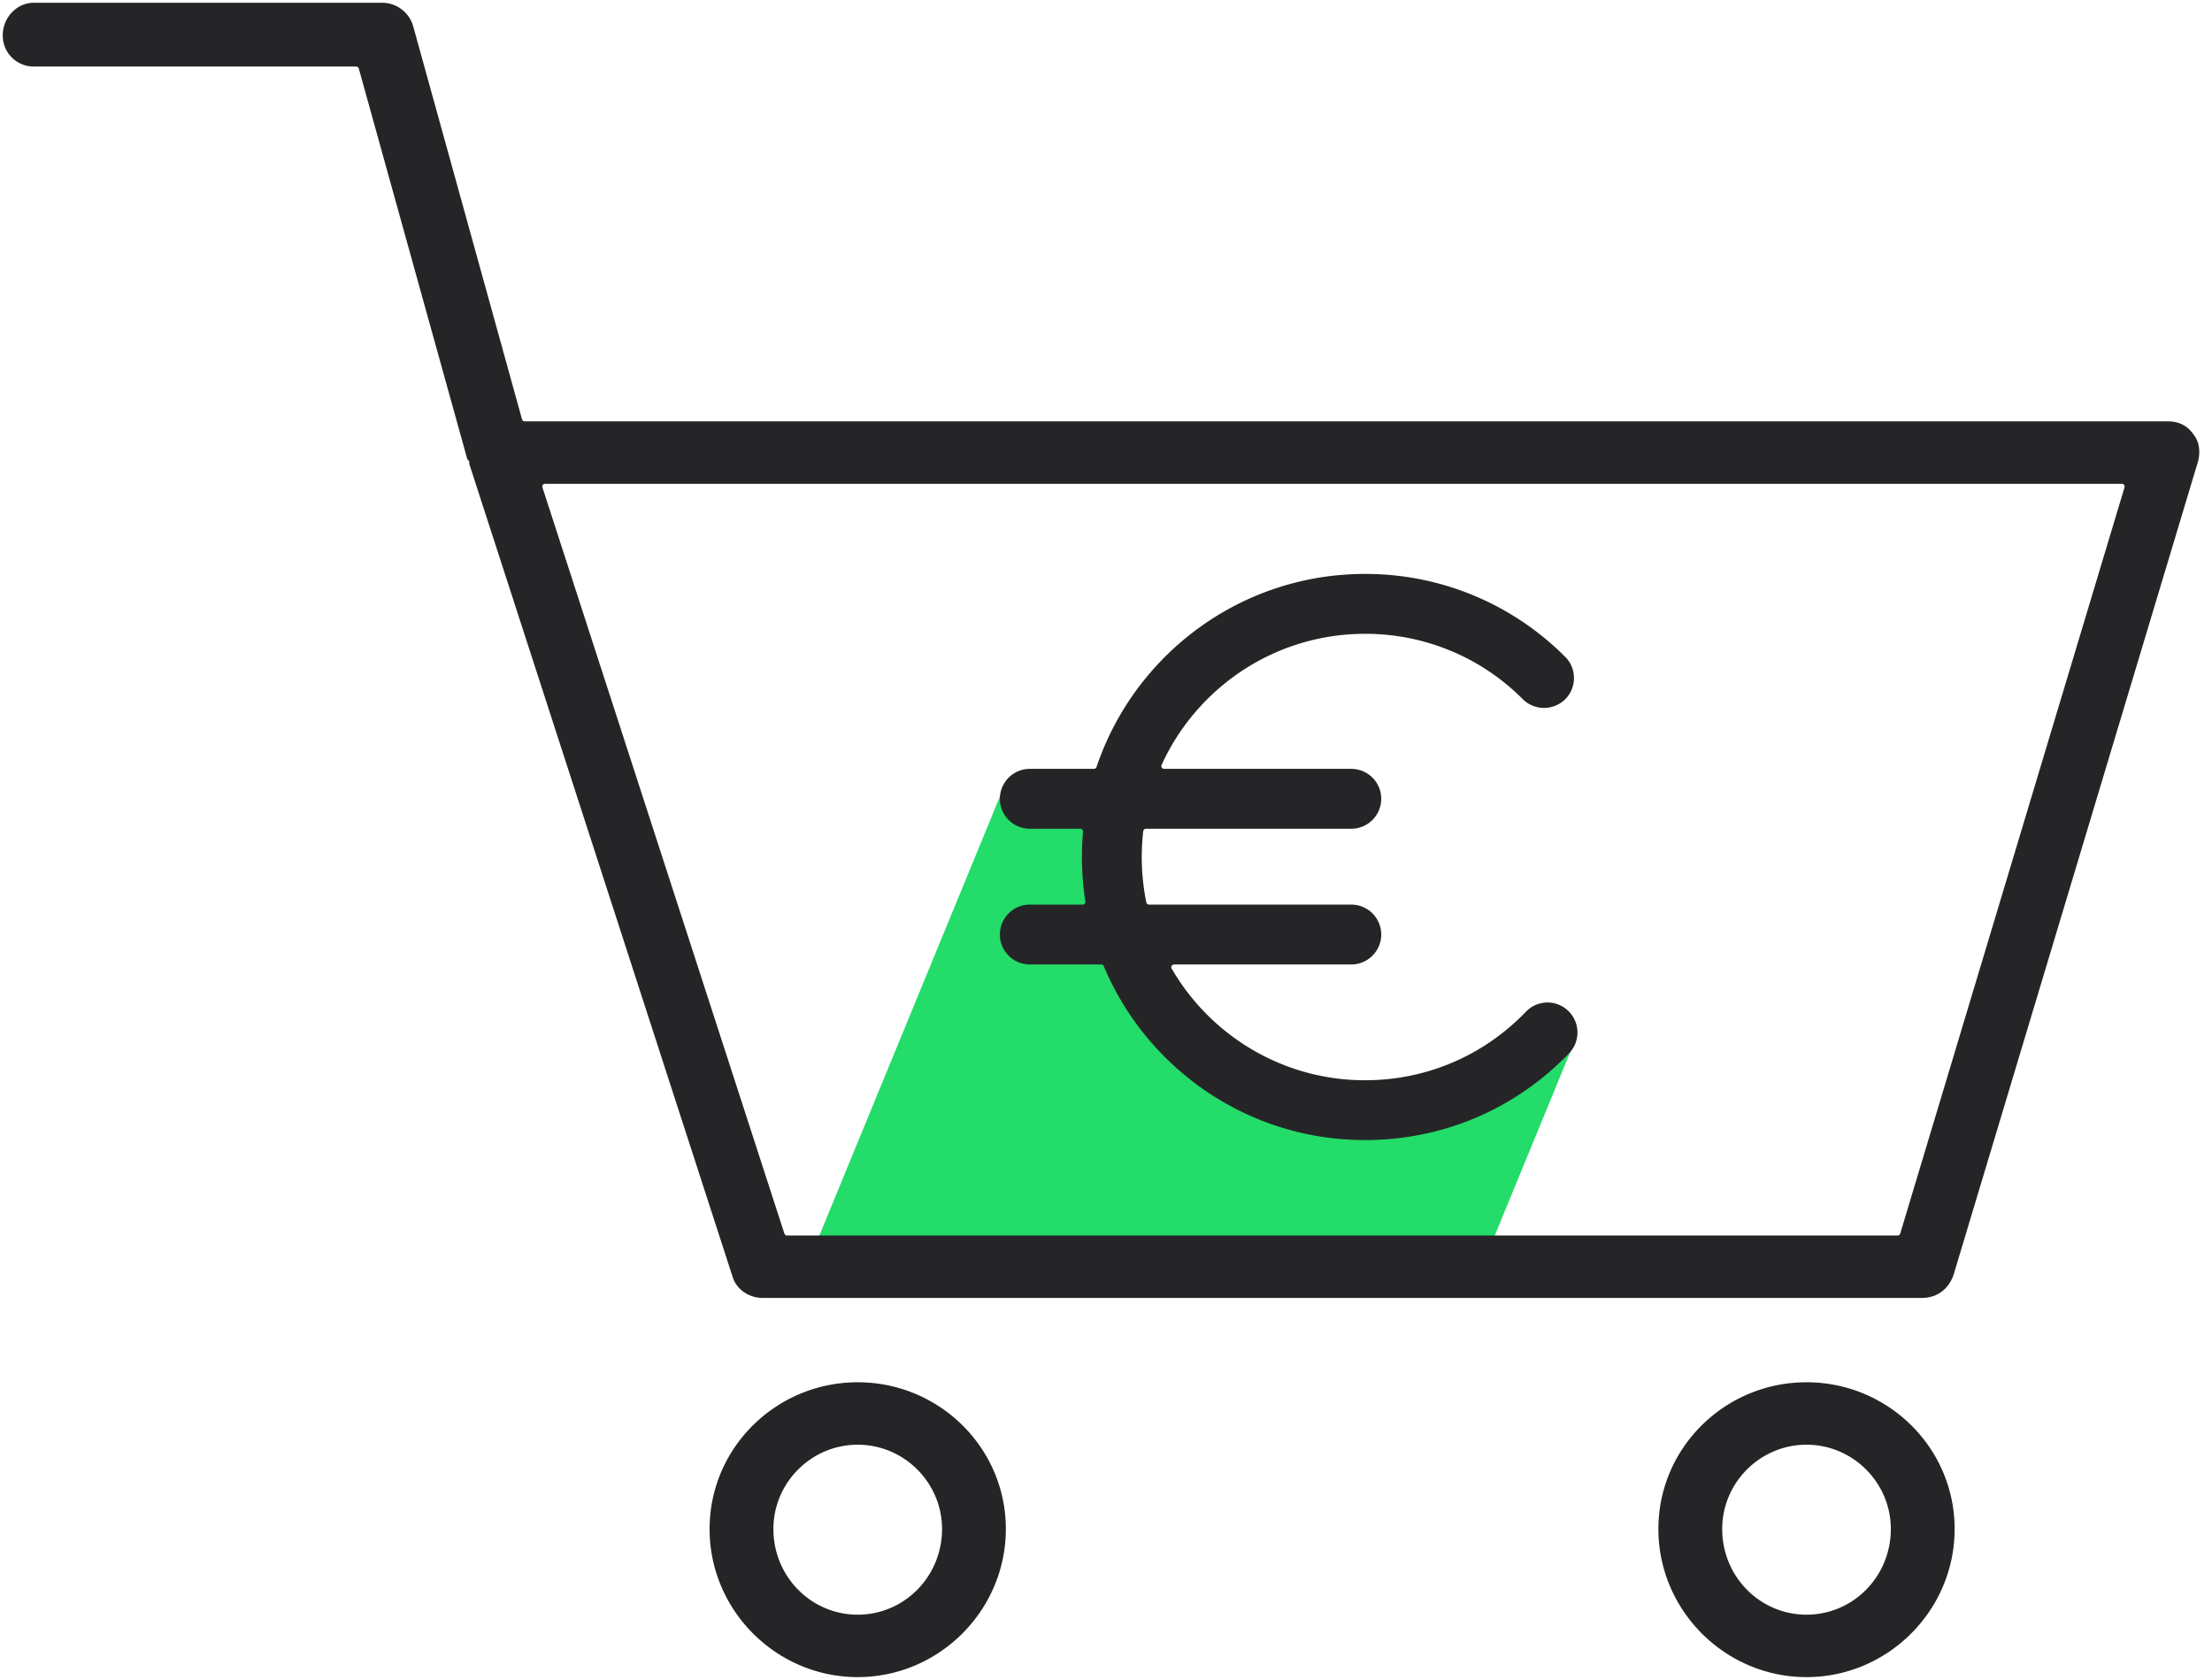 <svg viewBox="0 0 154 117" xmlns="http://www.w3.org/2000/svg" xml:space="preserve" style="fill-rule:evenodd;clip-rule:evenodd;stroke-linejoin:round;stroke-miterlimit:2"><path d="M55.997 88.577h47.022l6.762-16.446s-6.507 4.184-13.75 4.595c-4.978.283-10.347-1.946-14.014-5.614-4.221-4.22-4.383-10.831-5.364-16.231-.348-1.914-3.545.25-4.299.179-1.657-.155-2.369-.5-2.369-.5L55.997 88.577Z" style="fill:#23dc69"/><path d="M108.996 45.76c.785.815.778 2.12-.022 2.925a2.1 2.1 0 0 1-2.957 0 15.414 15.414 0 0 0-10.983-4.552c-6.288 0-11.716 3.752-14.164 9.131a.192.192 0 0 0 .175.272h13.026c1.154 0 2.091.931 2.091 2.085a2.09 2.09 0 0 1-2.091 2.085H79.784a.193.193 0 0 0-.191.169 15.79 15.79 0 0 0 .214 4.958.193.193 0 0 0 .188.154h14.076c1.154 0 2.091.931 2.091 2.085a2.09 2.09 0 0 1-2.091 2.085H81.737a.194.194 0 0 0-.167.096.193.193 0 0 0 .001.193c2.695 4.639 7.717 7.772 13.463 7.772 4.262 0 8.244-1.698 11.202-4.771a2.078 2.078 0 0 1 2.947-.06c.827.798.857 2.116.064 2.948-3.755 3.9-8.802 6.048-14.213 6.048-8.181 0-15.21-5.004-18.189-12.108a.19.19 0 0 0-.177-.118h-4.971a2.085 2.085 0 1 1 0-4.17h3.678c.056 0 .11-.025.146-.068a.19.19 0 0 0 .044-.155 19.584 19.584 0 0 1-.241-3.091c0-.59.027-1.18.075-1.759a.193.193 0 0 0-.192-.208h-3.51a2.085 2.085 0 1 1 0-4.17h4.463a.193.193 0 0 0 .182-.131c2.625-7.806 10.008-13.442 18.692-13.442a19.584 19.584 0 0 1 13.935 5.775.144.144 0 0 0 .027.022Z" style="fill:#252527;fill-rule:nonzero"/><path d="M32.658 32.261c.036-.051.036-.123-.063-.221l-.059-.059L24.98 4.775a.193.193 0 0 0-.186-.141H2.366A2.153 2.153 0 0 1 .192 2.461c0-1.22.954-2.269 2.174-2.269h24.226a2.25 2.25 0 0 1 2.18 1.657l7.572 27.35a.191.191 0 0 0 .185.141h114.414c.694 0 1.303.259 1.736.866a.106.106 0 0 0 .009.011c.434.52.514 1.215.341 1.908l-17.032 56.677c-.35.959-1.135 1.572-2.183 1.572H53.09c-.955 0-1.827-.603-2.087-1.472l-.001-.004-18.344-56.637ZM54.61 85.894c.026.079.1.133.183.133h77.318c.085 0 .16-.056.184-.137l15.615-51.955a.189.189 0 0 0-.03-.17.19.19 0 0 0-.154-.078H37.948a.192.192 0 0 0-.183.252L54.61 85.894Zm5.104 30.883c-5.667 0-10.312-4.645-10.312-10.312 0-5.666 4.646-10.218 10.312-10.218 5.667 0 10.313 4.552 10.313 10.218 0 5.667-4.646 10.312-10.313 10.312Zm0-16.182c-3.228 0-5.87 2.641-5.87 5.87 0 3.326 2.643 5.965 5.87 5.965 3.228 0 5.871-2.639 5.871-5.965 0-3.229-2.642-5.87-5.871-5.87Zm66.056 16.182c-5.667 0-10.312-4.645-10.312-10.312 0-5.666 4.645-10.218 10.312-10.218 5.666 0 10.312 4.552 10.312 10.218 0 5.667-4.645 10.312-10.312 10.312Zm0-16.182c-3.228 0-5.87 2.641-5.87 5.87 0 3.326 2.642 5.965 5.87 5.965 3.229 0 5.87-2.639 5.87-5.965 0-3.229-2.641-5.87-5.87-5.87Z" style="fill:#252527;fill-rule:nonzero"/></svg>